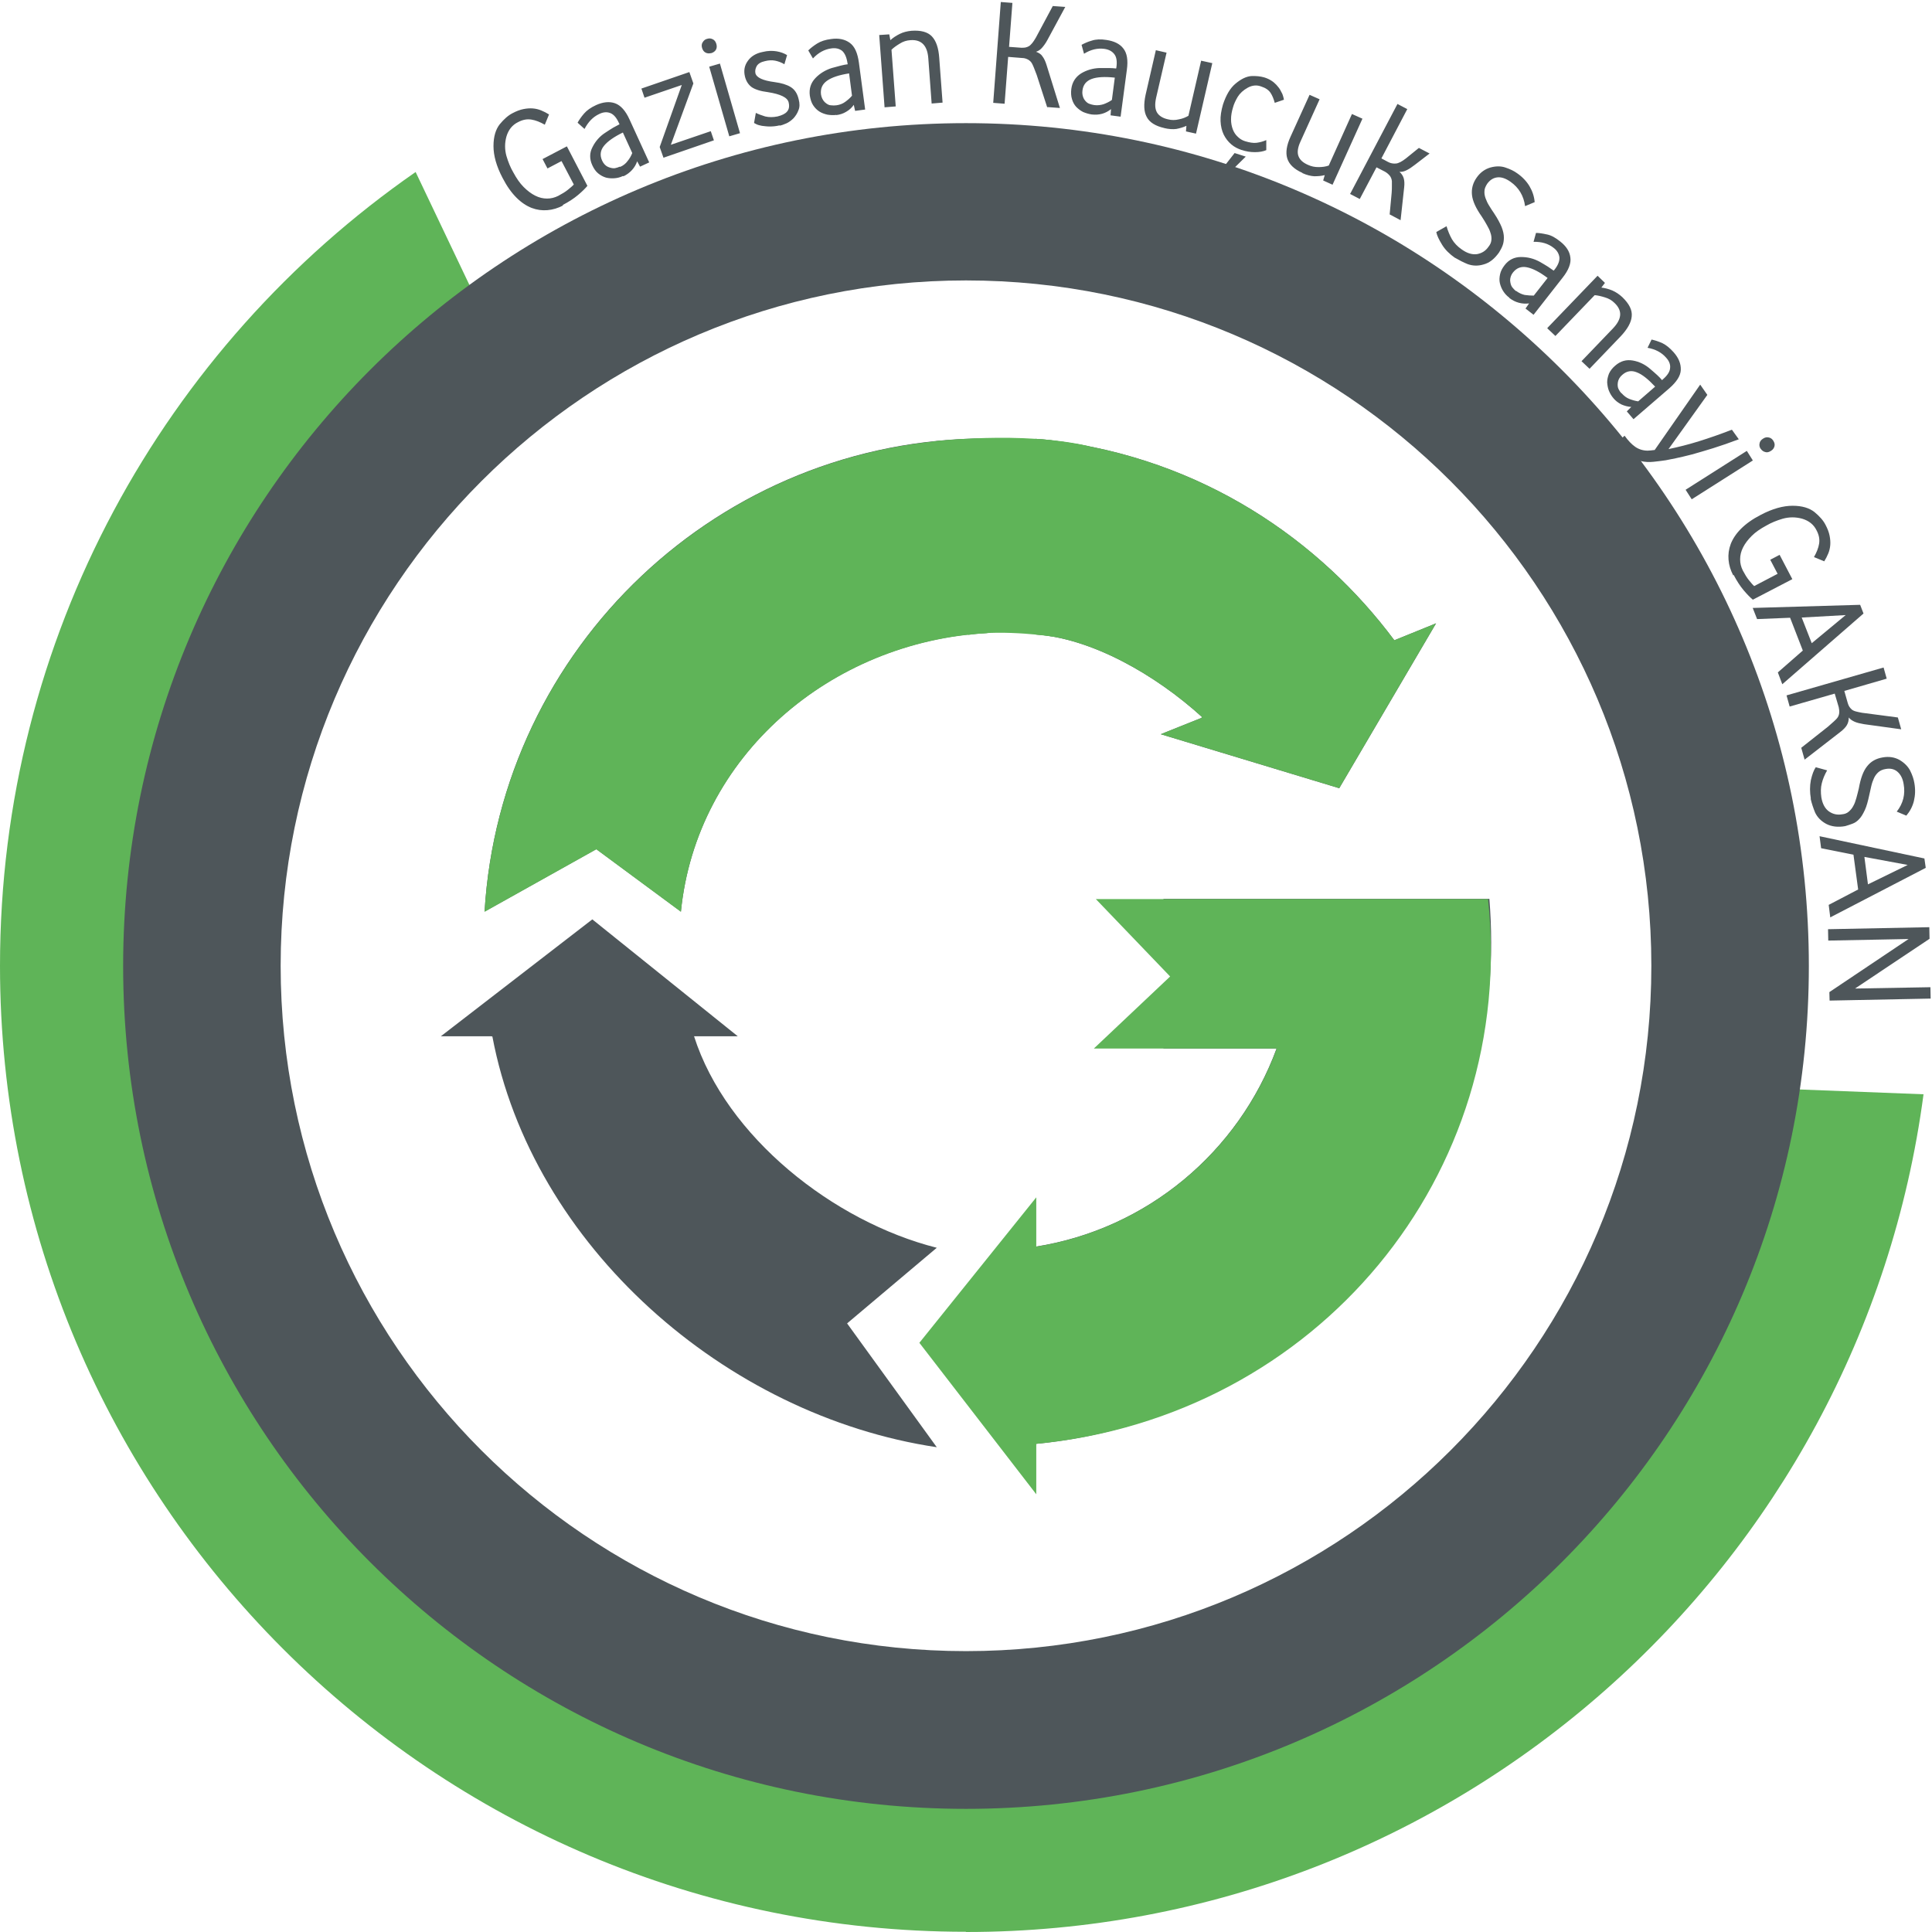 <?xml version="1.0" encoding="UTF-8"?>
<!DOCTYPE svg PUBLIC "-//W3C//DTD SVG 1.1//EN" "http://www.w3.org/Graphics/SVG/1.1/DTD/svg11.dtd">
<!-- Creator: CorelDRAW 2019 (64-Bit) -->
<svg xmlns="http://www.w3.org/2000/svg" xml:space="preserve" width="18.246mm" height="18.246mm" version="1.1" style="shape-rendering:geometricPrecision; text-rendering:geometricPrecision; image-rendering:optimizeQuality; fill-rule:evenodd; clip-rule:evenodd"
viewBox="0 0 86.6 86.6"
 xmlns:xlink="http://www.w3.org/1999/xlink"
 xmlns:xodm="http://www.corel.com/coreldraw/odm/2003">
 <defs>
  <style type="text/css">
   <![CDATA[
    .fil0 {fill:none}
    .fil1 {fill:#4E565A}
    .fil2 {fill:#5FB458}
   ]]>
  </style>
 </defs>
 <g id="Layer_x0020_1">
  <g id="_3007282883456">
   <path class="fil0" d="M43.3 86.6c23.91,0 43.3,-19.39 43.3,-43.3 0,-23.91 -19.39,-43.3 -43.3,-43.3 -23.91,0 -43.3,19.39 -43.3,43.3 0,23.91 19.39,43.3 43.3,43.3z"/>
   <path class="fil1" d="M25.24 9.21c-0.23,0.12 -0.46,0.19 -0.7,0.21 -0.24,0.02 -0.47,-0.01 -0.71,-0.1 -0.23,-0.09 -0.46,-0.24 -0.68,-0.46 -0.22,-0.22 -0.43,-0.51 -0.62,-0.88 -0.28,-0.53 -0.41,-1.01 -0.41,-1.43 0,-0.43 0.1,-0.75 0.28,-0.98 0.19,-0.23 0.38,-0.4 0.58,-0.5 0.17,-0.09 0.33,-0.15 0.48,-0.18 0.15,-0.03 0.29,-0.04 0.42,-0.03 0.13,0.01 0.26,0.04 0.38,0.09 0.12,0.05 0.24,0.11 0.35,0.18l-0.19 0.46c-0.21,-0.12 -0.41,-0.2 -0.6,-0.23 -0.19,-0.03 -0.38,0 -0.59,0.11 -0.27,0.13 -0.44,0.35 -0.53,0.65 -0.08,0.29 -0.08,0.58 -0,0.87 0.08,0.27 0.18,0.52 0.31,0.74 0.14,0.26 0.29,0.48 0.46,0.65 0.17,0.17 0.34,0.3 0.52,0.39 0.18,0.09 0.35,0.13 0.53,0.13 0.18,0 0.34,-0.04 0.5,-0.12 0.17,-0.09 0.32,-0.18 0.43,-0.27 0.11,-0.09 0.21,-0.17 0.27,-0.24l-0.55 -1.05 -0.63 0.33 -0.22 -0.42 1.09 -0.57 0.92 1.77c-0.09,0.11 -0.23,0.25 -0.42,0.41 -0.19,0.16 -0.42,0.31 -0.69,0.45zm2.68 -1.32c-0.12,0.06 -0.25,0.09 -0.38,0.1 -0.13,0.01 -0.26,0 -0.38,-0.03 -0.13,-0.04 -0.24,-0.1 -0.35,-0.19 -0.11,-0.09 -0.19,-0.21 -0.26,-0.36 -0.13,-0.28 -0.13,-0.56 0.01,-0.82 0.13,-0.26 0.32,-0.48 0.57,-0.64 0.13,-0.09 0.25,-0.16 0.36,-0.23 0.11,-0.06 0.2,-0.11 0.28,-0.15l-0.02 -0.04c-0.11,-0.25 -0.24,-0.4 -0.39,-0.46 -0.15,-0.06 -0.32,-0.05 -0.5,0.04 -0.28,0.13 -0.49,0.35 -0.66,0.67l-0.31 -0.28c0.07,-0.13 0.17,-0.27 0.29,-0.41 0.12,-0.14 0.3,-0.27 0.54,-0.38 0.31,-0.14 0.6,-0.17 0.85,-0.08 0.25,0.09 0.47,0.33 0.65,0.73l0.88 1.92 -0.41 0.19 -0.13 -0.24c-0.05,0.15 -0.13,0.28 -0.23,0.39 -0.1,0.11 -0.23,0.21 -0.38,0.28zm-0.12 -0.41c0.14,-0.06 0.25,-0.15 0.33,-0.26 0.09,-0.11 0.16,-0.23 0.21,-0.36l-0.42 -0.92c-0.41,0.2 -0.69,0.4 -0.85,0.6 -0.16,0.2 -0.19,0.42 -0.08,0.66 0.06,0.13 0.15,0.23 0.26,0.28 0.12,0.05 0.22,0.07 0.31,0.06 0.09,-0.02 0.16,-0.04 0.22,-0.07zm1.94 -0.41l-0.17 -0.48 0.99 -2.78 -1.67 0.57 -0.14 -0.41 2.15 -0.74 0.18 0.51 -1.01 2.75 1.79 -0.61 0.14 0.41 -2.26 0.78zm2.95 -0.96l-0.9 -3.12 0.48 -0.14 0.9 3.12 -0.48 0.14zm-0.81 -3.73c-0.09,0.02 -0.17,0.02 -0.25,-0.02 -0.08,-0.04 -0.13,-0.11 -0.16,-0.21 -0.03,-0.1 -0.02,-0.19 0.03,-0.26 0.05,-0.08 0.11,-0.13 0.2,-0.15 0.09,-0.03 0.17,-0.02 0.25,0.02 0.08,0.04 0.13,0.11 0.16,0.21 0.03,0.1 0.02,0.19 -0.02,0.26 -0.04,0.07 -0.11,0.12 -0.2,0.15zm3.06 3.24c-0.16,0.04 -0.31,0.05 -0.44,0.05 -0.14,-0 -0.25,-0.02 -0.35,-0.03 -0.1,-0.02 -0.18,-0.04 -0.24,-0.07 -0.06,-0.03 -0.1,-0.05 -0.11,-0.06l0.08 -0.45c0.12,0.06 0.26,0.11 0.42,0.16 0.17,0.04 0.35,0.04 0.55,-0 0.2,-0.05 0.35,-0.12 0.43,-0.22 0.09,-0.1 0.11,-0.24 0.07,-0.41 -0.05,-0.22 -0.36,-0.37 -0.93,-0.46 -0.33,-0.04 -0.57,-0.12 -0.72,-0.22 -0.15,-0.11 -0.26,-0.27 -0.31,-0.49 -0.06,-0.26 -0.02,-0.48 0.13,-0.69 0.14,-0.2 0.36,-0.34 0.66,-0.4 0.24,-0.06 0.45,-0.06 0.63,-0.03 0.18,0.03 0.34,0.09 0.47,0.17l-0.12 0.41c-0.13,-0.08 -0.27,-0.13 -0.41,-0.16 -0.15,-0.03 -0.3,-0.02 -0.46,0.02 -0.19,0.04 -0.31,0.12 -0.37,0.22 -0.06,0.11 -0.08,0.21 -0.06,0.32 0.05,0.2 0.33,0.33 0.86,0.4 0.3,0.04 0.54,0.11 0.72,0.22 0.18,0.11 0.3,0.29 0.36,0.55 0.05,0.19 0.05,0.35 -0.01,0.49 -0.05,0.14 -0.13,0.26 -0.22,0.36 -0.1,0.1 -0.21,0.18 -0.32,0.23 -0.12,0.05 -0.22,0.09 -0.3,0.1zm2.55 -0.47c-0.13,0.02 -0.27,0.01 -0.4,-0.01 -0.13,-0.03 -0.25,-0.07 -0.36,-0.14 -0.11,-0.07 -0.2,-0.16 -0.28,-0.28 -0.08,-0.12 -0.12,-0.26 -0.15,-0.43 -0.04,-0.31 0.04,-0.57 0.25,-0.79 0.2,-0.21 0.45,-0.36 0.73,-0.45 0.15,-0.04 0.29,-0.08 0.41,-0.11 0.12,-0.03 0.22,-0.05 0.31,-0.06l-0.01 -0.04c-0.04,-0.27 -0.12,-0.45 -0.24,-0.56 -0.13,-0.1 -0.29,-0.14 -0.49,-0.11 -0.3,0.04 -0.58,0.19 -0.82,0.45l-0.21 -0.36c0.1,-0.1 0.24,-0.21 0.4,-0.31 0.16,-0.1 0.37,-0.17 0.62,-0.2 0.34,-0.05 0.62,0.01 0.84,0.17 0.22,0.16 0.35,0.45 0.41,0.89l0.28 2.1 -0.45 0.06 -0.06 -0.27c-0.09,0.13 -0.2,0.23 -0.34,0.31 -0.13,0.08 -0.28,0.13 -0.45,0.15zm0 -0.43c0.15,-0.02 0.28,-0.07 0.39,-0.15 0.11,-0.08 0.22,-0.17 0.31,-0.28l-0.13 -1c-0.45,0.07 -0.78,0.18 -0.99,0.33 -0.21,0.15 -0.3,0.35 -0.27,0.61 0.02,0.14 0.08,0.26 0.17,0.35 0.1,0.09 0.19,0.14 0.28,0.14 0.09,0.01 0.17,0.01 0.23,0zm2.16 0.09l-0.24 -3.24 0.45 -0.03 0.05 0.26c0.12,-0.11 0.26,-0.2 0.42,-0.28 0.16,-0.08 0.33,-0.12 0.52,-0.14 0.42,-0.03 0.73,0.05 0.92,0.25 0.19,0.2 0.3,0.52 0.33,0.96l0.15 2.01 -0.49 0.04 -0.15 -2.03c-0.02,-0.27 -0.09,-0.48 -0.22,-0.62 -0.13,-0.14 -0.32,-0.21 -0.58,-0.19 -0.17,0.01 -0.33,0.06 -0.47,0.15 -0.15,0.09 -0.28,0.18 -0.38,0.28l0.19 2.54 -0.5 0.04zm7.29 0l-0.47 -1.45c-0.1,-0.27 -0.17,-0.44 -0.21,-0.51 -0.04,-0.08 -0.11,-0.14 -0.18,-0.18 -0.08,-0.04 -0.16,-0.07 -0.26,-0.07l-0.63 -0.05 -0.16 2.1 -0.51 -0.04 0.34 -4.52 0.52 0.04 -0.15 1.97 0.55 0.04c0.07,0 0.13,0 0.18,-0.01 0.05,-0.01 0.11,-0.03 0.16,-0.06 0.05,-0.03 0.1,-0.08 0.15,-0.14 0.05,-0.06 0.1,-0.14 0.16,-0.24l0.76 -1.42 0.56 0.04 -0.8 1.48c-0.08,0.15 -0.17,0.27 -0.25,0.36 -0.08,0.09 -0.17,0.14 -0.26,0.17 0.13,0.05 0.23,0.11 0.29,0.21 0.07,0.09 0.13,0.22 0.18,0.38l0.6 1.93 -0.55 -0.04zm1.99 0.32c-0.13,-0.02 -0.26,-0.06 -0.38,-0.11 -0.12,-0.06 -0.22,-0.14 -0.31,-0.23 -0.09,-0.1 -0.15,-0.21 -0.19,-0.35 -0.04,-0.13 -0.05,-0.28 -0.03,-0.45 0.04,-0.31 0.19,-0.54 0.44,-0.7 0.25,-0.15 0.53,-0.23 0.82,-0.24 0.16,-0 0.3,-0 0.43,0 0.12,0 0.23,0.01 0.32,0.02l0.01 -0.04c0.04,-0.27 0.01,-0.47 -0.09,-0.6 -0.1,-0.13 -0.24,-0.21 -0.45,-0.24 -0.3,-0.04 -0.61,0.03 -0.91,0.22l-0.11 -0.4c0.13,-0.07 0.28,-0.14 0.46,-0.19 0.18,-0.06 0.4,-0.07 0.65,-0.03 0.34,0.05 0.6,0.17 0.76,0.38 0.17,0.21 0.22,0.53 0.16,0.96l-0.28 2.1 -0.45 -0.06 0.02 -0.28c-0.12,0.1 -0.26,0.17 -0.4,0.21 -0.15,0.04 -0.3,0.05 -0.47,0.03zm0.12 -0.42c0.15,0.02 0.29,0 0.42,-0.04 0.13,-0.05 0.26,-0.11 0.37,-0.19l0.13 -1c-0.45,-0.05 -0.8,-0.03 -1.04,0.06 -0.24,0.09 -0.38,0.26 -0.41,0.52 -0.02,0.14 0.01,0.27 0.07,0.38 0.07,0.11 0.15,0.18 0.23,0.21 0.08,0.03 0.16,0.05 0.23,0.06zm3.14 1.03c-0.4,-0.09 -0.67,-0.26 -0.79,-0.5 -0.13,-0.24 -0.14,-0.57 -0.05,-0.99l0.46 -2 0.48 0.11 -0.47 2.03c-0.06,0.28 -0.05,0.49 0.04,0.65 0.09,0.15 0.26,0.26 0.5,0.31 0.15,0.04 0.32,0.04 0.48,0 0.17,-0.03 0.31,-0.09 0.43,-0.16l0.57 -2.47 0.5 0.11 -0.73 3.16 -0.45 -0.1 0.02 -0.25c-0.15,0.07 -0.3,0.11 -0.45,0.14 -0.15,0.02 -0.34,0.01 -0.55,-0.04zm3.48 0.99c-0.18,-0.06 -0.34,-0.14 -0.48,-0.26 -0.14,-0.12 -0.25,-0.26 -0.34,-0.44 -0.08,-0.17 -0.13,-0.37 -0.14,-0.6 -0.01,-0.23 0.03,-0.47 0.11,-0.75 0.14,-0.42 0.32,-0.73 0.56,-0.93 0.25,-0.21 0.48,-0.32 0.7,-0.34 0.22,-0.01 0.42,0.01 0.59,0.06 0.23,0.07 0.41,0.19 0.54,0.33 0.07,0.08 0.13,0.15 0.17,0.22 0.04,0.07 0.07,0.13 0.1,0.19 0.02,0.06 0.04,0.11 0.05,0.16 0.01,0.05 0.02,0.08 0.02,0.1l-0.41 0.14c-0.05,-0.18 -0.11,-0.33 -0.19,-0.45 -0.08,-0.12 -0.22,-0.22 -0.41,-0.28 -0.2,-0.08 -0.41,-0.06 -0.61,0.05 -0.2,0.11 -0.35,0.25 -0.45,0.41 -0.1,0.17 -0.17,0.32 -0.21,0.47 -0.06,0.19 -0.09,0.37 -0.09,0.54 0,0.17 0.03,0.32 0.08,0.45 0.05,0.13 0.12,0.24 0.22,0.33 0.09,0.09 0.2,0.16 0.33,0.2 0.2,0.06 0.37,0.09 0.52,0.07 0.15,-0.02 0.29,-0.06 0.43,-0.12l0 0.45c-0.14,0.06 -0.31,0.09 -0.51,0.09 -0.2,0 -0.4,-0.03 -0.6,-0.1zm-0.91 0.87l0.58 -0.74 0.5 0.16 -0.71 0.7 -0.37 -0.12zm3.62 0.15c-0.38,-0.17 -0.6,-0.39 -0.68,-0.65 -0.08,-0.26 -0.03,-0.59 0.15,-0.98l0.85 -1.87 0.45 0.2 -0.86 1.9c-0.12,0.26 -0.15,0.48 -0.09,0.64 0.06,0.17 0.2,0.3 0.43,0.4 0.15,0.07 0.3,0.1 0.47,0.1 0.17,0 0.32,-0.02 0.46,-0.07l1.04 -2.31 0.47 0.21 -1.34 2.96 -0.42 -0.19 0.07 -0.24c-0.16,0.04 -0.31,0.05 -0.47,0.05 -0.16,-0.01 -0.33,-0.05 -0.53,-0.14zm2.15 0.92l2.11 -4.01 0.44 0.23 -1.16 2.21 0.3 0.16c0.11,0.06 0.23,0.08 0.35,0.07 0.12,-0.01 0.27,-0.09 0.45,-0.23l0.58 -0.47 0.48 0.25 -0.65 0.5c-0.14,0.11 -0.26,0.19 -0.38,0.25 -0.12,0.06 -0.22,0.08 -0.32,0.07 0.1,0.09 0.16,0.19 0.19,0.29 0.03,0.1 0.04,0.24 0.02,0.41l-0.16 1.47 -0.49 -0.26 0.09 -0.97c0.01,-0.11 0.01,-0.21 0.01,-0.3 0,-0.09 0,-0.16 -0,-0.22 -0.01,-0.09 -0.04,-0.18 -0.1,-0.25 -0.06,-0.07 -0.13,-0.13 -0.22,-0.18l-0.37 -0.19 -0.75 1.42 -0.44 -0.23zm4.69 2.89c-0.24,-0.17 -0.44,-0.36 -0.58,-0.59 -0.14,-0.23 -0.23,-0.41 -0.26,-0.57l0.46 -0.26c0.06,0.21 0.14,0.4 0.24,0.58 0.1,0.17 0.25,0.33 0.44,0.46 0.25,0.18 0.48,0.24 0.69,0.21 0.21,-0.04 0.38,-0.14 0.51,-0.33 0.08,-0.1 0.12,-0.19 0.13,-0.3 0.01,-0.1 -0,-0.21 -0.04,-0.32 -0.03,-0.11 -0.09,-0.23 -0.16,-0.35 -0.07,-0.12 -0.14,-0.25 -0.23,-0.38 -0.26,-0.37 -0.41,-0.69 -0.44,-0.97 -0.03,-0.28 0.04,-0.54 0.21,-0.78 0.16,-0.23 0.37,-0.38 0.61,-0.45 0.25,-0.07 0.48,-0.07 0.68,0 0.21,0.07 0.38,0.15 0.53,0.26 0.23,0.16 0.42,0.36 0.55,0.58 0.13,0.22 0.21,0.46 0.23,0.71l-0.43 0.18c-0.06,-0.46 -0.28,-0.83 -0.65,-1.09 -0.21,-0.15 -0.41,-0.22 -0.59,-0.2 -0.18,0.02 -0.33,0.11 -0.46,0.29 -0.07,0.11 -0.12,0.22 -0.12,0.32 -0.01,0.11 0.01,0.22 0.05,0.33 0.04,0.11 0.09,0.22 0.16,0.33 0.07,0.11 0.14,0.23 0.22,0.34 0.16,0.24 0.27,0.45 0.34,0.62 0.07,0.18 0.1,0.33 0.1,0.47 0,0.13 -0.02,0.26 -0.06,0.36 -0.04,0.11 -0.1,0.21 -0.16,0.31 -0.2,0.28 -0.42,0.46 -0.68,0.53 -0.26,0.08 -0.49,0.07 -0.72,-0.01 -0.2,-0.08 -0.39,-0.18 -0.58,-0.29zm2.43 1.78c-0.11,-0.08 -0.2,-0.18 -0.27,-0.29 -0.07,-0.11 -0.12,-0.23 -0.15,-0.36 -0.03,-0.13 -0.02,-0.26 0.01,-0.4 0.03,-0.14 0.1,-0.27 0.2,-0.4 0.19,-0.25 0.44,-0.37 0.74,-0.37 0.3,-0 0.57,0.07 0.83,0.21 0.14,0.08 0.26,0.15 0.37,0.22 0.1,0.07 0.19,0.13 0.26,0.18l0.03 -0.03c0.17,-0.21 0.24,-0.4 0.23,-0.56 -0.02,-0.16 -0.1,-0.31 -0.26,-0.43 -0.24,-0.19 -0.54,-0.28 -0.9,-0.27l0.11 -0.4c0.15,0 0.31,0.03 0.5,0.07 0.19,0.04 0.38,0.15 0.58,0.31 0.27,0.21 0.43,0.45 0.46,0.72 0.04,0.26 -0.08,0.57 -0.35,0.91l-1.3 1.66 -0.36 -0.28 0.16 -0.23c-0.16,0.02 -0.31,0.01 -0.46,-0.03 -0.15,-0.04 -0.29,-0.11 -0.42,-0.21zm0.31 -0.3c0.12,0.09 0.25,0.15 0.38,0.18 0.14,0.02 0.28,0.03 0.41,0.03l0.62 -0.79c-0.36,-0.27 -0.67,-0.43 -0.93,-0.48 -0.25,-0.05 -0.46,0.03 -0.62,0.23 -0.09,0.11 -0.13,0.24 -0.13,0.36 0.01,0.13 0.04,0.23 0.09,0.3 0.06,0.07 0.11,0.13 0.16,0.17zm1.4 1.66l2.25 -2.34 0.33 0.32 -0.16 0.21c0.16,0.02 0.32,0.06 0.49,0.13 0.16,0.07 0.31,0.17 0.45,0.3 0.31,0.3 0.45,0.58 0.42,0.86 -0.02,0.27 -0.19,0.57 -0.49,0.89l-1.4 1.46 -0.36 -0.34 1.41 -1.47c0.19,-0.2 0.3,-0.39 0.32,-0.58 0.02,-0.19 -0.06,-0.38 -0.25,-0.56 -0.12,-0.12 -0.26,-0.2 -0.43,-0.25 -0.16,-0.05 -0.32,-0.09 -0.46,-0.1l-1.76 1.83 -0.36 -0.34zm2.97 3.16c-0.09,-0.1 -0.16,-0.22 -0.21,-0.34 -0.05,-0.12 -0.07,-0.25 -0.08,-0.38 -0,-0.13 0.03,-0.26 0.08,-0.39 0.06,-0.13 0.15,-0.25 0.28,-0.36 0.24,-0.21 0.5,-0.28 0.79,-0.23 0.29,0.05 0.55,0.18 0.77,0.37 0.12,0.1 0.23,0.2 0.32,0.28 0.09,0.08 0.16,0.16 0.22,0.23l0.03 -0.03c0.21,-0.18 0.32,-0.35 0.33,-0.51 0.02,-0.16 -0.04,-0.32 -0.18,-0.47 -0.2,-0.23 -0.48,-0.38 -0.83,-0.44l0.18 -0.37c0.14,0.03 0.3,0.08 0.48,0.16 0.17,0.08 0.34,0.22 0.51,0.41 0.23,0.26 0.33,0.52 0.32,0.79 -0.01,0.27 -0.19,0.54 -0.52,0.83l-1.6 1.38 -0.3 -0.35 0.2 -0.2c-0.16,-0.01 -0.3,-0.05 -0.44,-0.11 -0.14,-0.07 -0.26,-0.16 -0.37,-0.29zm0.36 -0.23c0.1,0.11 0.21,0.2 0.34,0.25 0.13,0.05 0.26,0.09 0.4,0.11l0.76 -0.66c-0.31,-0.33 -0.58,-0.55 -0.82,-0.64 -0.24,-0.1 -0.46,-0.06 -0.65,0.11 -0.11,0.09 -0.18,0.21 -0.2,0.33 -0.02,0.13 -0.01,0.23 0.03,0.31 0.04,0.08 0.08,0.14 0.13,0.19zm-0.21 2.21l0.34 -0.31c0.16,0.22 0.32,0.39 0.48,0.5 0.16,0.11 0.35,0.17 0.56,0.17 0.04,-0 0.09,-0.01 0.14,-0.01 0.05,-0.01 0.11,-0.01 0.17,-0.02l2.04 -2.93 0.32 0.46 -1.74 2.43c0.43,-0.09 0.88,-0.2 1.36,-0.35 0.48,-0.15 0.97,-0.32 1.48,-0.52l0.31 0.43c-0.42,0.16 -0.8,0.29 -1.15,0.4 -0.35,0.11 -0.67,0.2 -0.95,0.28 -0.28,0.07 -0.52,0.13 -0.72,0.17 -0.2,0.04 -0.35,0.07 -0.45,0.09 -0.19,0.03 -0.38,0.05 -0.56,0.07 -0.19,0.02 -0.37,0.01 -0.55,-0.03 -0.18,-0.04 -0.36,-0.12 -0.54,-0.24 -0.18,-0.12 -0.36,-0.31 -0.54,-0.56zm3.08 2.11l2.74 -1.74 0.27 0.43 -2.74 1.74 -0.27 -0.42zm3.36 -1.83c-0.05,-0.08 -0.07,-0.16 -0.05,-0.24 0.01,-0.08 0.06,-0.16 0.16,-0.22 0.09,-0.06 0.17,-0.07 0.26,-0.05 0.09,0.02 0.15,0.07 0.2,0.15 0.05,0.08 0.07,0.16 0.05,0.24 -0.02,0.08 -0.07,0.16 -0.16,0.21 -0.09,0.06 -0.18,0.08 -0.26,0.05 -0.08,-0.02 -0.15,-0.07 -0.2,-0.15zm-1.23 5.67c-0.12,-0.23 -0.19,-0.46 -0.21,-0.7 -0.02,-0.24 0.01,-0.47 0.1,-0.71 0.09,-0.23 0.24,-0.46 0.46,-0.68 0.22,-0.22 0.51,-0.43 0.88,-0.62 0.53,-0.28 1.01,-0.41 1.43,-0.41 0.43,0 0.75,0.1 0.98,0.28 0.23,0.19 0.4,0.38 0.5,0.58 0.09,0.17 0.15,0.33 0.18,0.48 0.03,0.15 0.04,0.29 0.03,0.42 -0.01,0.13 -0.04,0.26 -0.09,0.38 -0.05,0.12 -0.11,0.24 -0.18,0.35l-0.46 -0.19c0.12,-0.21 0.2,-0.41 0.23,-0.6 0.03,-0.19 -0,-0.38 -0.11,-0.59 -0.13,-0.27 -0.35,-0.44 -0.65,-0.53 -0.29,-0.08 -0.58,-0.08 -0.87,-0 -0.27,0.08 -0.52,0.18 -0.74,0.31 -0.26,0.14 -0.48,0.29 -0.65,0.46 -0.17,0.17 -0.3,0.34 -0.39,0.52 -0.09,0.18 -0.13,0.35 -0.13,0.53 -0,0.18 0.04,0.34 0.12,0.5 0.09,0.17 0.18,0.32 0.27,0.43 0.09,0.11 0.17,0.21 0.24,0.27l1.05 -0.55 -0.33 -0.63 0.42 -0.22 0.57 1.09 -1.77 0.92c-0.11,-0.09 -0.25,-0.23 -0.41,-0.42 -0.16,-0.19 -0.31,-0.42 -0.45,-0.69zm0.88 1.46l4.81 -0.14 0.15 0.39 -3.64 3.17 -0.2 -0.53 1.12 -0.98 -0.57 -1.47 -1.48 0.06 -0.2 -0.51zm2.19 0.43l0.45 1.15 1.52 -1.26 -1.97 0.11zm-0.01 5.83l1.19 -0.94c0.22,-0.19 0.35,-0.31 0.4,-0.37 0.06,-0.07 0.09,-0.15 0.1,-0.23 0.01,-0.09 0,-0.18 -0.02,-0.27l-0.18 -0.61 -2.02 0.58 -0.14 -0.5 4.35 -1.25 0.14 0.5 -1.9 0.55 0.15 0.53c0.02,0.07 0.04,0.12 0.07,0.17 0.03,0.05 0.07,0.09 0.11,0.13 0.05,0.04 0.11,0.07 0.19,0.09 0.07,0.02 0.17,0.04 0.28,0.06l1.6 0.21 0.15 0.53 -1.67 -0.23c-0.17,-0.03 -0.31,-0.06 -0.42,-0.11 -0.11,-0.05 -0.2,-0.11 -0.26,-0.19 0,0.14 -0.03,0.25 -0.09,0.35 -0.06,0.1 -0.16,0.2 -0.29,0.3l-1.6 1.24 -0.15 -0.53zm0.42 2.29c-0.05,-0.29 -0.05,-0.57 0,-0.83 0.06,-0.26 0.13,-0.45 0.22,-0.58l0.51 0.14c-0.11,0.19 -0.19,0.38 -0.24,0.58 -0.05,0.19 -0.05,0.41 -0.02,0.63 0.05,0.3 0.17,0.51 0.34,0.63 0.17,0.12 0.37,0.17 0.59,0.13 0.12,-0.01 0.22,-0.05 0.3,-0.12 0.08,-0.07 0.15,-0.15 0.2,-0.25 0.06,-0.1 0.1,-0.22 0.14,-0.36 0.04,-0.13 0.07,-0.28 0.11,-0.43 0.08,-0.45 0.2,-0.78 0.37,-0.99 0.17,-0.22 0.4,-0.35 0.7,-0.4 0.28,-0.05 0.53,-0.01 0.75,0.11 0.22,0.13 0.38,0.29 0.48,0.48 0.1,0.2 0.16,0.38 0.19,0.56 0.05,0.28 0.04,0.55 -0.02,0.8 -0.06,0.25 -0.18,0.47 -0.34,0.66l-0.43 -0.18c0.29,-0.37 0.39,-0.78 0.31,-1.23 -0.04,-0.26 -0.14,-0.44 -0.28,-0.56 -0.14,-0.12 -0.32,-0.16 -0.53,-0.12 -0.13,0.02 -0.24,0.07 -0.32,0.14 -0.08,0.07 -0.15,0.16 -0.2,0.27 -0.05,0.11 -0.09,0.22 -0.12,0.35 -0.03,0.13 -0.06,0.26 -0.09,0.4 -0.06,0.28 -0.12,0.51 -0.2,0.68 -0.08,0.17 -0.16,0.31 -0.25,0.4 -0.09,0.1 -0.19,0.17 -0.3,0.21 -0.11,0.04 -0.22,0.08 -0.33,0.11 -0.33,0.06 -0.62,0.02 -0.85,-0.1 -0.24,-0.13 -0.4,-0.3 -0.5,-0.51 -0.08,-0.2 -0.15,-0.4 -0.2,-0.62zm0.38 1.68l4.71 1 0.06 0.42 -4.28 2.22 -0.07 -0.56 1.32 -0.69 -0.21 -1.56 -1.45 -0.29 -0.07 -0.54zm2.02 0.93l0.16 1.23 1.78 -0.87 -1.94 -0.36zm-1.62 3.24l4.53 -0.09 0.01 0.52 -3.34 2.23 3.38 -0.06 0.01 0.51 -4.53 0.09 -0.01 -0.38 3.55 -2.38 -3.6 0.07 -0.01 -0.51z"/>
   <path class="fil2" d="M43.3 86.6c21.96,0 40.11,-16.36 42.92,-37.55l-10.84 -0.42c-2.54,15.42 -15.94,27.19 -32.08,27.19 -17.96,0 -32.52,-14.56 -32.52,-32.52 0,-10.44 4.92,-19.73 12.57,-25.68l-4.72 -9.91c-11.26,7.82 -18.63,20.84 -18.63,35.58 0,23.91 19.39,43.3 43.3,43.3z"/>
   <path class="fil1" d="M43.3 81.08c20.87,0 37.78,-16.92 37.78,-37.78 0,-20.87 -16.92,-37.78 -37.78,-37.78 -20.87,0 -37.78,16.92 -37.78,37.78 0,20.87 16.92,37.78 37.78,37.78zm0 -7.07c16.96,0 30.72,-13.75 30.72,-30.72 0,-16.96 -13.75,-30.72 -30.72,-30.72 -16.96,0 -30.72,13.75 -30.72,30.72 0,16.96 13.75,30.72 30.72,30.72z"/>
   <path class="fil1" d="M62.5 28.7c-3.31,-4.44 -8.56,-8.15 -15.42,-8.97 -0.22,-0.03 -0.44,-0.04 -0.66,-0.06l0 8.77c2.51,0.17 5.37,1.8 7.46,3.7l-0.03 0.04 -1.82 0.73 8 2.42 4.34 -7.39 -1.87 0.76zm-16.08 36.02c11.46,-1.09 20.42,-10.74 20.42,-22.48 0,-0.66 -0.03,-1.31 -0.08,-1.95l-14.61 0 0 0.88 2.09 2.19 -2.09 2.23 0 1.41 5.07 0c-1.7,4.63 -5.81,8.1 -10.81,8.88l0 8.84zm-24.4 -18.27l0.05 0.01c1.77,9.37 10.43,16.99 19.92,18.41l-4.02 -5.55 4.02 -3.39c-4.63,-1.17 -9.44,-4.97 -10.88,-9.48l1.96 0 -6.52 -5.24 -6.79 5.24 2.26 0zm8.5 -5.58c0.69,-6.98 6.71,-12.12 13.74,-12.5l0 -8.72c-12.01,0 -21.83,9.38 -22.54,21.21l5.01 -2.8 3.79 2.8z"/>
   <path class="fil2" d="M62.5 28.7c-3.31,-4.44 -8.56,-8.15 -15.42,-8.97 -0.22,-0.03 -0.44,-0.04 -0.66,-0.06l0 8.77c2.51,0.17 5.37,1.8 7.46,3.7l-0.03 0.04 -1.82 0.73 8 2.42 4.34 -7.39 -1.87 0.76zm-31.98 12.18c0.69,-6.98 6.71,-12.12 13.74,-12.5l0 -8.72c-12.01,0 -21.83,9.38 -22.54,21.21l5.01 -2.8 3.79 2.8z"/>
   <path class="fil2" d="M46.45 64.72c12.58,-1.21 21.57,-12.05 20.25,-24.42l-9.02 0 0 0 -8.56 0 3.33 3.47 -3.42 3.23 8.2 0c-1.7,4.62 -5.79,8.08 -10.78,8.88l0 -2.21 -5.24 6.52 5.24 6.79 0 -2.26z"/>
   <path class="fil2" d="M39.9 20.71l1.93 -0.92c0,0 3.97,-0.49 6.98,0.21l0.15 1.26 -0.91 5.88 -0.82 1.4c0,0 -2.21,-0.34 -3.83,-0.08l-0.32 -0.6 -0.57 -0.97 -2.6 -6.19z"/>
  </g>
 </g>
</svg>
